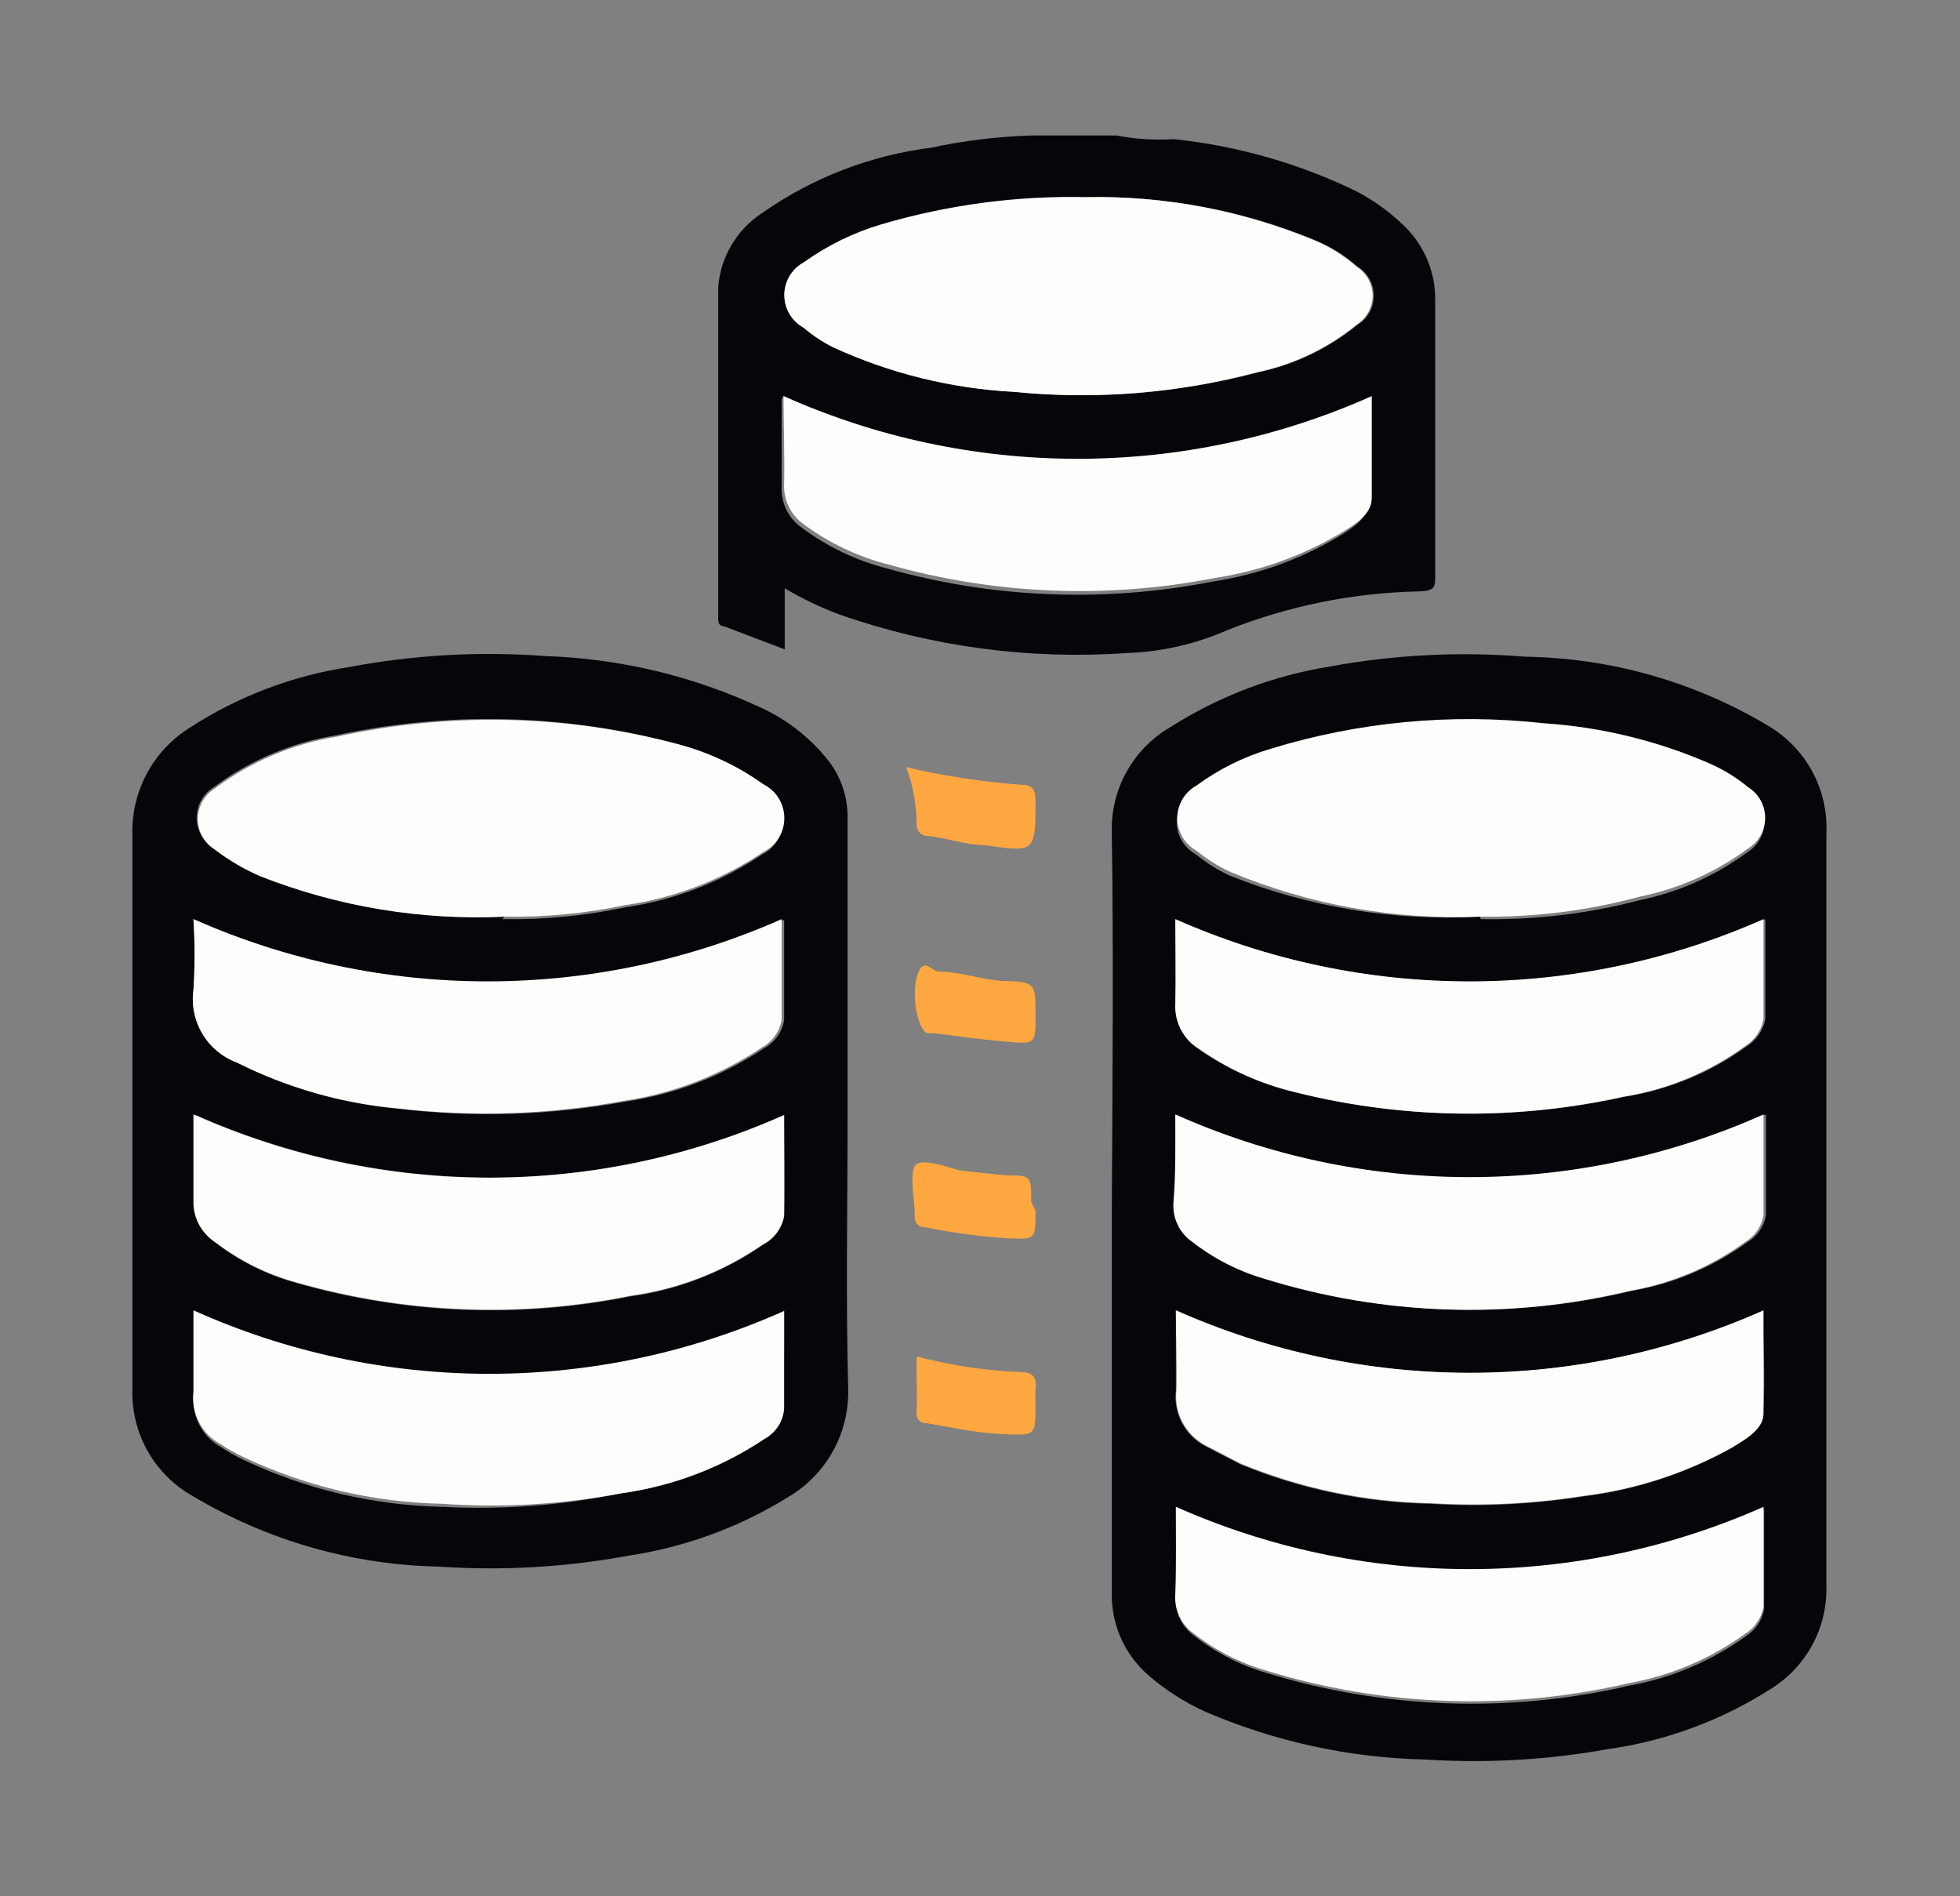 <svg xmlns="http://www.w3.org/2000/svg" xmlns:xlink="http://www.w3.org/1999/xlink" viewBox="0 0 32.12 31.07"><rect x="0" y="0" width="32.12" height="31.07" fill="#808080" stroke="none"/><defs><style>.cls-1{fill:none;}.cls-2{clip-path:url(#clip-path);}.cls-3{clip-path:url(#clip-path-2);}.cls-4{fill:#040609;}.cls-5{clip-path:url(#clip-path-3);}.cls-6{clip-path:url(#clip-path-5);}.cls-7{clip-path:url(#clip-path-7);}.cls-8{fill:#ffa740;}.cls-9{clip-path:url(#clip-path-9);}.cls-10{clip-path:url(#clip-path-11);}.cls-11{clip-path:url(#clip-path-13);}.cls-12{clip-path:url(#clip-path-15);}.cls-13{fill:#fefdfc;}.cls-14{clip-path:url(#clip-path-17);}.cls-15{clip-path:url(#clip-path-19);}.cls-16{clip-path:url(#clip-path-21);}.cls-17{clip-path:url(#clip-path-23);}.cls-18{clip-path:url(#clip-path-25);}.cls-19{clip-path:url(#clip-path-27);}.cls-20{clip-path:url(#clip-path-29);}.cls-21{clip-path:url(#clip-path-31);}.cls-22{clip-path:url(#clip-path-33);}.cls-23{clip-path:url(#clip-path-35);}</style><clipPath id="clip-path" transform="translate(2.17 2.17)"><path class="cls-1" d="M17.07.11a9,9,0,0,1,3,.86,3.4,3.4,0,0,1,.78.57,1.67,1.67,0,0,1,.5,1.22c0,1.49,0,3,0,4.48,0,.21,0,.27-.26.28a9,9,0,0,0-3.16.64,4.44,4.44,0,0,1-1.63.37,11.77,11.77,0,0,1-4.71-.63,5.64,5.64,0,0,1-.9-.43v1l-1-.38c-.11,0-.09-.13-.09-.2,0-1.79,0-3.58,0-5.36a1.6,1.6,0,0,1,.72-1.21A6.16,6.16,0,0,1,13.09.25a9.18,9.18,0,0,1,1.65-.2s.1,0,.12,0h1.27A3.67,3.67,0,0,0,17.07.11Zm-1.43,1a11,11,0,0,0-3.37.45A4.23,4.23,0,0,0,11,2.13.61.61,0,0,0,11,3.2a2.37,2.37,0,0,0,.5.32,8.11,8.11,0,0,0,2.95.73,11.23,11.23,0,0,0,4-.32,3.8,3.8,0,0,0,1.63-.78.56.56,0,0,0,0-.95,2.48,2.48,0,0,0-.71-.44A9.31,9.31,0,0,0,15.64,1.06Zm-5,3.26c0,.46,0,.94,0,1.43a.77.77,0,0,0,.32.67,4,4,0,0,0,1.39.67,11.52,11.52,0,0,0,5.35.22,5.71,5.71,0,0,0,2.07-.74c.23-.14.48-.3.5-.57,0-.57,0-1.14,0-1.67A11.82,11.82,0,0,1,10.67,4.32Z"/></clipPath><clipPath id="clip-path-2" transform="translate(2.17 2.17)"><rect class="cls-1" x="-178.32" y="-52.55" width="207.98" height="263.88"/></clipPath><clipPath id="clip-path-3" transform="translate(2.17 2.17)"><path class="cls-1" d="M16.05,11.48A1.93,1.93,0,0,1,17,9.75a6.92,6.92,0,0,1,2.63-1,12.21,12.21,0,0,1,3.19-.16,8,8,0,0,1,4,1.14,1.94,1.94,0,0,1,.94,1.76q0,6.17,0,12.33a1.92,1.92,0,0,1-.89,1.67,6.68,6.68,0,0,1-2.69,1,12.44,12.44,0,0,1-3,.17,9.65,9.65,0,0,1-3.59-.78,3.85,3.85,0,0,1-.94-.6A1.74,1.74,0,0,1,16.05,24c0-2.1,0-4.2,0-6.3h0C16.06,15.6,16.08,13.54,16.05,11.48ZM17.1,19.3c0,.42,0,.87,0,1.31a.91.91,0,0,0,.49.92l.56.29a8.58,8.58,0,0,0,3.12.65,11.59,11.59,0,0,0,2.5-.12,6.68,6.68,0,0,0,2.43-.79c.23-.14.5-.3.52-.56.05-.57,0-1.15,0-1.69A11.84,11.84,0,0,1,17.1,19.3Zm0-3.21c0,.47,0,1,0,1.45a.72.72,0,0,0,.31.64,3.51,3.51,0,0,0,1.17.6,11.31,11.31,0,0,0,6,.2,4.53,4.53,0,0,0,1.89-.8.65.65,0,0,0,.3-.43c0-.56,0-1.12,0-1.66A11.82,11.82,0,0,1,17.09,16.09Zm0-3.2c0,.46,0,.94,0,1.42a.8.8,0,0,0,.37.71,4.55,4.55,0,0,0,1.47.67,11.71,11.71,0,0,0,5.52.11,4.63,4.63,0,0,0,2-.83.67.67,0,0,0,.3-.44c0-.55,0-1.11,0-1.64A11.9,11.9,0,0,1,17.09,12.89Zm5,0a9.53,9.53,0,0,0,2.6-.31,4.49,4.49,0,0,0,1.77-.79.59.59,0,0,0,0-1,2.72,2.72,0,0,0-.61-.38,8.16,8.16,0,0,0-2.75-.67,11.08,11.08,0,0,0-4.47.42,3.91,3.91,0,0,0-1.21.6.61.61,0,0,0,0,1.07,2.5,2.5,0,0,0,.56.35A9.62,9.62,0,0,0,22.08,12.85Zm-5,9.67c0,.46,0,.95,0,1.44a.72.72,0,0,0,.31.64,3.51,3.51,0,0,0,1.17.6,11.44,11.44,0,0,0,5.95.21,4.69,4.69,0,0,0,1.91-.81.67.67,0,0,0,.3-.44c0-.55,0-1.11,0-1.64A11.87,11.87,0,0,1,17.1,22.52Z"/></clipPath><clipPath id="clip-path-5" transform="translate(2.17 2.17)"><path class="cls-1" d="M11.73,20.58a2,2,0,0,1-1,1.79,6.91,6.91,0,0,1-2.6.95,12.43,12.43,0,0,1-3.1.18A8.2,8.2,0,0,1,1,22.35,1.94,1.94,0,0,1,0,20.59q0-4.53,0-9.08A2,2,0,0,1,.93,9.76a6.65,6.65,0,0,1,2.62-1,12.4,12.4,0,0,1,3.22-.18,9.06,9.06,0,0,1,3.54.85,3,3,0,0,1,1.06.82,1.5,1.5,0,0,1,.35,1c0,1.61,0,3.21,0,4.82h0C11.72,17.57,11.69,19.08,11.73,20.58ZM10.68,16.1a11.86,11.86,0,0,1-9.64,0c0,.46,0,.95,0,1.43a.77.77,0,0,0,.33.67,3.83,3.83,0,0,0,1.31.65,11.59,11.59,0,0,0,5.49.22,5,5,0,0,0,2.16-.84.66.66,0,0,0,.35-.47C10.7,17.19,10.68,16.62,10.68,16.1ZM1,12.89a9,9,0,0,1,0,1.16,1.11,1.11,0,0,0,.72,1.19A7.35,7.35,0,0,0,4.38,16a12.4,12.4,0,0,0,3.7-.12A5.54,5.54,0,0,0,10.36,15a.64.64,0,0,0,.32-.45c0-.56,0-1.12,0-1.65A11.9,11.9,0,0,1,1,12.89Zm5.06,0a8.89,8.89,0,0,0,2-.19,5.44,5.44,0,0,0,2.26-.87.62.62,0,0,0,0-1.11A4.29,4.29,0,0,0,8.85,10a11.84,11.84,0,0,0-5.52-.12,4.57,4.57,0,0,0-2,.85.59.59,0,0,0,0,1,3.51,3.51,0,0,0,.75.44A9.71,9.71,0,0,0,6.1,12.85Zm4.58,6.46a11.83,11.83,0,0,1-9.63,0c0,.43,0,.88,0,1.33a.86.86,0,0,0,.44.86,2.71,2.71,0,0,0,.37.21,8,8,0,0,0,3.27.77A11.45,11.45,0,0,0,8,22.3a5.59,5.59,0,0,0,2.33-.9.61.61,0,0,0,.31-.49C10.69,20.37,10.68,19.82,10.68,19.31Z"/></clipPath><clipPath id="clip-path-7" transform="translate(2.17 2.17)"><path class="cls-1" d="M12.68,10.4a12.12,12.12,0,0,0,1.91.29c.15,0,.21.08.21.24,0,.86,0,.87-.81.75-.31,0-.61-.11-.92-.15-.16,0-.23-.08-.22-.25A2.68,2.68,0,0,0,12.68,10.4Z"/></clipPath><clipPath id="clip-path-9" transform="translate(2.17 2.17)"><path class="cls-1" d="M14.8,17.67c0,.47,0,.47-.45.45A9.74,9.74,0,0,1,13,17.94c-.13,0-.19-.08-.18-.21s-.09-.64,0-.79.49,0,.75.07l.75.08c.41,0,.41,0,.41.43Z"/></clipPath><clipPath id="clip-path-11" transform="translate(2.17 2.17)"><path class="cls-1" d="M14.8,14.47c0,.46,0,.47-.46.43s-.8-.09-1.2-.14l-.11,0c-.16-.05-.27-.61-.17-.94s.23-.08.35-.07c.34,0,.67.12,1,.15C14.8,13.92,14.8,13.91,14.8,14.47Z"/></clipPath><clipPath id="clip-path-13" transform="translate(2.17 2.17)"><path class="cls-1" d="M14.8,20.85c0,.5,0,.5-.5.48s-.85-.11-1.28-.18c-.11,0-.18-.06-.17-.19s0-.48,0-.73,0-.16.18-.13a7.73,7.73,0,0,0,1.52.21c.18,0,.28.07.25.27A2.43,2.43,0,0,0,14.8,20.85Z"/></clipPath><clipPath id="clip-path-15" transform="translate(2.17 2.17)"><path class="cls-1" d="M15.64,1.06a9.31,9.31,0,0,1,3.71.7,2.48,2.48,0,0,1,.71.44.56.56,0,0,1,0,.95,3.8,3.8,0,0,1-1.63.78,11.23,11.23,0,0,1-4,.32,8.11,8.11,0,0,1-2.95-.73A2.37,2.37,0,0,1,11,3.2a.61.61,0,0,1,0-1.07,4.23,4.23,0,0,1,1.26-.62A11,11,0,0,1,15.64,1.06Z"/></clipPath><clipPath id="clip-path-17" transform="translate(2.17 2.17)"><path class="cls-1" d="M10.67,4.32a11.82,11.82,0,0,0,9.64,0c0,.53,0,1.1,0,1.67,0,.27-.27.43-.5.57a5.71,5.71,0,0,1-2.07.74,11.52,11.52,0,0,1-5.35-.22A4,4,0,0,1,11,6.42a.77.77,0,0,1-.32-.67C10.69,5.26,10.67,4.78,10.67,4.32Z"/></clipPath><clipPath id="clip-path-19" transform="translate(2.17 2.17)"><path class="cls-1" d="M22.08,12.85A9.62,9.62,0,0,1,18,12.12a2.5,2.5,0,0,1-.56-.35.61.61,0,0,1,0-1.07,3.91,3.91,0,0,1,1.21-.6,11.08,11.08,0,0,1,4.47-.42,8.16,8.16,0,0,1,2.75.67,2.72,2.72,0,0,1,.61.38.59.59,0,0,1,0,1,4.49,4.49,0,0,1-1.77.79A9.53,9.53,0,0,1,22.08,12.85Z"/></clipPath><clipPath id="clip-path-21" transform="translate(2.17 2.17)"><path class="cls-1" d="M17.09,12.89a11.9,11.9,0,0,0,9.64,0c0,.53,0,1.09,0,1.64a.67.67,0,0,1-.3.44,4.63,4.63,0,0,1-2,.83,11.71,11.71,0,0,1-5.52-.11A4.55,4.55,0,0,1,17.46,15a.8.8,0,0,1-.37-.71C17.1,13.83,17.09,13.35,17.09,12.89Z"/></clipPath><clipPath id="clip-path-23" transform="translate(2.17 2.17)"><path class="cls-1" d="M17.09,16.09a11.82,11.82,0,0,0,9.64,0c0,.54,0,1.1,0,1.66a.65.65,0,0,1-.3.43,4.53,4.53,0,0,1-1.89.8,11.31,11.31,0,0,1-6-.2,3.51,3.51,0,0,1-1.17-.6.72.72,0,0,1-.31-.64C17.1,17.05,17.09,16.56,17.09,16.09Z"/></clipPath><clipPath id="clip-path-25" transform="translate(2.17 2.17)"><path class="cls-1" d="M17.1,19.3a11.84,11.84,0,0,0,9.63,0c0,.54,0,1.12,0,1.69,0,.26-.29.42-.52.56a6.68,6.68,0,0,1-2.43.79,11.59,11.59,0,0,1-2.5.12,8.58,8.58,0,0,1-3.12-.65l-.56-.29a.91.91,0,0,1-.49-.92C17.12,20.17,17.1,19.72,17.1,19.3Z"/></clipPath><clipPath id="clip-path-27" transform="translate(2.17 2.17)"><path class="cls-1" d="M17.1,22.52a11.87,11.87,0,0,0,9.63,0c0,.53,0,1.09,0,1.64a.67.67,0,0,1-.3.44,4.69,4.69,0,0,1-1.91.81,11.44,11.44,0,0,1-5.95-.21,3.51,3.51,0,0,1-1.17-.6.72.72,0,0,1-.31-.64C17.11,23.47,17.1,23,17.1,22.52Z"/></clipPath><clipPath id="clip-path-29" transform="translate(2.17 2.17)"><path class="cls-1" d="M6.1,12.85a9.71,9.71,0,0,1-4-.66,3.51,3.51,0,0,1-.75-.44.59.59,0,0,1,0-1,4.57,4.57,0,0,1,2-.85A11.84,11.84,0,0,1,8.85,10a4.29,4.29,0,0,1,1.49.68.62.62,0,0,1,0,1.11,5.44,5.44,0,0,1-2.26.87A8.89,8.89,0,0,1,6.1,12.85Z"/></clipPath><clipPath id="clip-path-31" transform="translate(2.17 2.17)"><path class="cls-1" d="M1,12.89a11.9,11.9,0,0,0,9.64,0c0,.53,0,1.09,0,1.65a.64.64,0,0,1-.32.45,5.54,5.54,0,0,1-2.28.88,12.4,12.4,0,0,1-3.7.12,7.35,7.35,0,0,1-2.63-.75A1.11,1.11,0,0,1,1,14.05,9,9,0,0,0,1,12.89Z"/></clipPath><clipPath id="clip-path-33" transform="translate(2.17 2.17)"><path class="cls-1" d="M10.68,16.1c0,.52,0,1.09,0,1.65a.66.66,0,0,1-.35.47,5,5,0,0,1-2.16.84,11.59,11.59,0,0,1-5.49-.22,3.83,3.83,0,0,1-1.31-.65A.77.77,0,0,1,1,17.52c0-.48,0-1,0-1.43A11.86,11.86,0,0,0,10.68,16.1Z"/></clipPath><clipPath id="clip-path-35" transform="translate(2.17 2.17)"><path class="cls-1" d="M10.68,19.31c0,.51,0,1.06,0,1.6a.61.61,0,0,1-.31.49A5.59,5.59,0,0,1,8,22.3a11.45,11.45,0,0,1-2.92.17,8,8,0,0,1-3.27-.77,2.71,2.71,0,0,1-.37-.21A.86.86,0,0,1,1,20.63c0-.45,0-.9,0-1.33A11.83,11.83,0,0,0,10.68,19.31Z"/></clipPath></defs><g id="Calque_2" data-name="Calque 2"><g id="Calque_1-2" data-name="Calque 1"><g id="Groupe_153" data-name="Groupe 153"><g class="cls-2"><g id="Groupe_118" data-name="Groupe 118"><g class="cls-3"><g id="Groupe_117" data-name="Groupe 117"><path id="Tracé_122" data-name="Tracé 122" class="cls-4" d="M7.47-2.17H23.52V10.71h-16Z" transform="translate(2.17 2.17)"/></g></g></g></g><g class="cls-5"><g id="Groupe_120" data-name="Groupe 120"><g class="cls-3"><g id="Groupe_119" data-name="Groupe 119"><path id="Tracé_125" data-name="Tracé 125" class="cls-4" d="M13.88,6.41H30V28.9H13.88Z" transform="translate(2.17 2.17)"/></g></g></g></g><g class="cls-6"><g id="Groupe_122" data-name="Groupe 122"><g class="cls-3"><g id="Groupe_121" data-name="Groupe 121"><path id="Tracé_128" data-name="Tracé 128" class="cls-4" d="M-2.17,6.42H13.9V25.69H-2.17Z" transform="translate(2.17 2.17)"/></g></g></g></g><g class="cls-7"><g id="Groupe_124" data-name="Groupe 124"><g class="cls-3"><g id="Groupe_123" data-name="Groupe 123"><path id="Tracé_131" data-name="Tracé 131" class="cls-8" d="M10.52,8.24H17V13.9H10.52Z" transform="translate(2.17 2.17)"/></g></g></g></g><g class="cls-9"><g id="Groupe_126" data-name="Groupe 126"><g class="cls-3"><g id="Groupe_125" data-name="Groupe 125"><path id="Tracé_134" data-name="Tracé 134" class="cls-8" d="M10.66,14.71H17v5.58H10.66Z" transform="translate(2.17 2.17)"/></g></g></g></g><g class="cls-10"><g id="Groupe_128" data-name="Groupe 128"><g class="cls-3"><g id="Groupe_127" data-name="Groupe 127"><path id="Tracé_137" data-name="Tracé 137" class="cls-8" d="M10.65,11.5H17v5.58H10.65Z" transform="translate(2.17 2.17)"/></g></g></g></g><g class="cls-11"><g id="Groupe_130" data-name="Groupe 130"><g class="cls-3"><g id="Groupe_129" data-name="Groupe 129"><path id="Tracé_140" data-name="Tracé 140" class="cls-8" d="M10.68,17.92H17V23.5H10.68Z" transform="translate(2.17 2.17)"/></g></g></g></g><g class="cls-12"><g id="Groupe_132" data-name="Groupe 132"><g class="cls-3"><g id="Groupe_131" data-name="Groupe 131"><path id="Tracé_143" data-name="Tracé 143" class="cls-13" d="M8.5-1.1h14V6.47H8.5Z" transform="translate(2.17 2.17)"/></g></g></g></g><g class="cls-14"><g id="Groupe_134" data-name="Groupe 134"><g class="cls-3"><g id="Groupe_133" data-name="Groupe 133"><path id="Tracé_146" data-name="Tracé 146" class="cls-13" d="M8.5,2.16h14V9.69H8.5Z" transform="translate(2.17 2.17)"/></g></g></g></g><g class="cls-15"><g id="Groupe_136" data-name="Groupe 136"><g class="cls-3"><g id="Groupe_135" data-name="Groupe 135"><path id="Tracé_149" data-name="Tracé 149" class="cls-13" d="M14.92,7.46h14V15h-14Z" transform="translate(2.17 2.17)"/></g></g></g></g><g class="cls-16"><g id="Groupe_138" data-name="Groupe 138"><g class="cls-3"><g id="Groupe_137" data-name="Groupe 137"><path id="Tracé_152" data-name="Tracé 152" class="cls-13" d="M14.92,10.72h14v7.52h-14Z" transform="translate(2.17 2.17)"/></g></g></g></g><g class="cls-17"><g id="Groupe_140" data-name="Groupe 140"><g class="cls-3"><g id="Groupe_139" data-name="Groupe 139"><path id="Tracé_155" data-name="Tracé 155" class="cls-13" d="M14.92,13.93h14v7.52h-14Z" transform="translate(2.17 2.17)"/></g></g></g></g><g class="cls-18"><g id="Groupe_142" data-name="Groupe 142"><g class="cls-3"><g id="Groupe_141" data-name="Groupe 141"><path id="Tracé_158" data-name="Tracé 158" class="cls-13" d="M14.92,17.14h14v7.52h-14Z" transform="translate(2.17 2.17)"/></g></g></g></g><g class="cls-19"><g id="Groupe_144" data-name="Groupe 144"><g class="cls-3"><g id="Groupe_143" data-name="Groupe 143"><path id="Tracé_161" data-name="Tracé 161" class="cls-13" d="M14.92,20.35h14v7.52h-14Z" transform="translate(2.17 2.17)"/></g></g></g></g><g class="cls-20"><g id="Groupe_146" data-name="Groupe 146"><g class="cls-3"><g id="Groupe_145" data-name="Groupe 145"><path id="Tracé_164" data-name="Tracé 164" class="cls-13" d="M-1.13,7.44h14V15h-14Z" transform="translate(2.17 2.17)"/></g></g></g></g><g class="cls-21"><g id="Groupe_148" data-name="Groupe 148"><g class="cls-3"><g id="Groupe_147" data-name="Groupe 147"><path id="Tracé_167" data-name="Tracé 167" class="cls-13" d="M-1.14,10.72h14v7.52h-14Z" transform="translate(2.17 2.17)"/></g></g></g></g><g class="cls-22"><g id="Groupe_150" data-name="Groupe 150"><g class="cls-3"><g id="Groupe_149" data-name="Groupe 149"><path id="Tracé_170" data-name="Tracé 170" class="cls-13" d="M-1.13,13.93h14v7.52h-14Z" transform="translate(2.17 2.17)"/></g></g></g></g><g class="cls-23"><g id="Groupe_152" data-name="Groupe 152"><g class="cls-3"><g id="Groupe_151" data-name="Groupe 151"><path id="Tracé_173" data-name="Tracé 173" class="cls-13" d="M-1.13,17.14h14v7.52h-14Z" transform="translate(2.17 2.17)"/></g></g></g></g></g></g></g></svg>